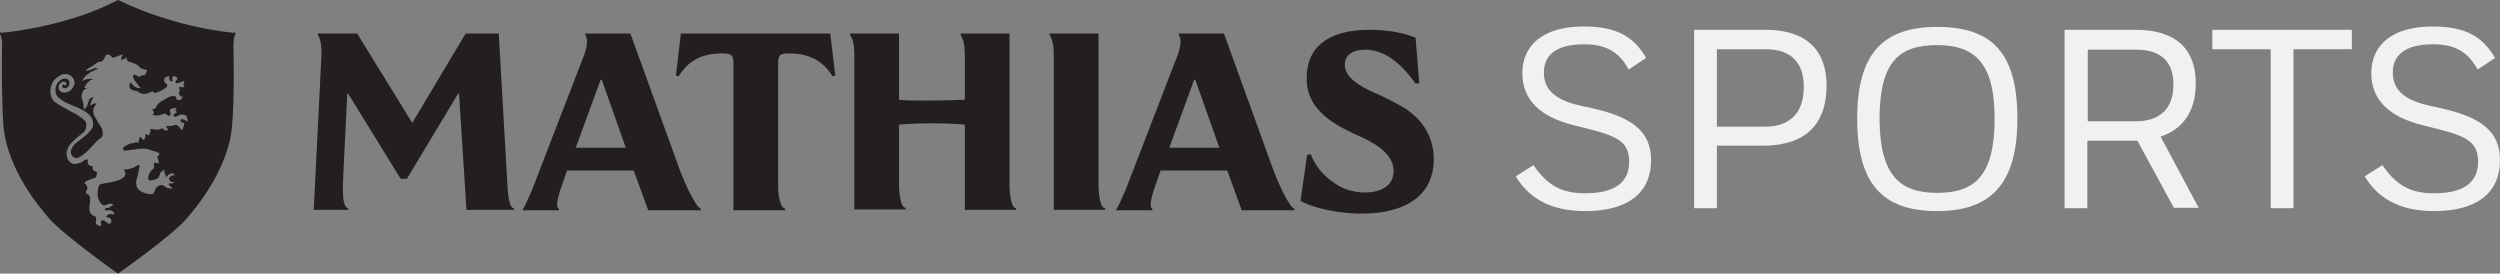 <?xml version="1.0" encoding="utf-8"?>
<!-- Generator: Adobe Illustrator 18.0.0, SVG Export Plug-In . SVG Version: 6.00 Build 0)  -->
<!DOCTYPE svg PUBLIC "-//W3C//DTD SVG 1.1//EN" "http://www.w3.org/Graphics/SVG/1.1/DTD/svg11.dtd">
<svg version="1.1" id="Calque_1" xmlns="http://www.w3.org/2000/svg" xmlns:xlink="http://www.w3.org/1999/xlink" x="0px" y="0px"
	 viewBox="0 0 604 66.1" enable-background="new 0 0 604 66.1" xml:space="preserve">
<rect x="0" y="0" width="604" height="66.1" fill="#808080" stroke="none"/>
<g>
	<g>
		<path fill="#231F20" d="M75.8,50.7l1.8-36.1c0.2-3.2-0.1-5.2-0.8-6.1V8.1h9.5l13.3,21.6l12.9-21.6h8l2.1,36.7
			c0.2,3.7,0.7,5.5,1.6,5.5v0.4h-11.5l-1.8-28.1h-0.2L98.3,43.2h-1.5L84.1,22.6h-0.2l-1,20.6c-0.2,4.6,0.1,6.9,1.2,7.1v0.4H75.8z"/>
		<path fill="#231F20" d="M141.2,13.1c0.9-2.6,0.7-4.1,0.2-4.6V8.1h10.9l11.3,31.2c0.9,2.6,1.9,5,3.1,7.4c1.2,2.3,2,3.5,2.6,3.7v0.4
			h-12.7l-3.5-9.6h-16.1l-0.9,2.6c-1.5,4.1-1.9,6.3-1.1,6.6v0.4h-8.8c0.6-0.9,1.3-2.6,2.3-4.8L141.2,13.1z M139.1,35.7h12.1
			l-5.8-16.4h-0.3L139.1,35.7z"/>
		<path fill="#231F20" d="M177.2,50.7V15.2c0-1.9-0.5-2.3-2.8-2.3c-4.8,0-8.2,1.8-10.4,5.5l-0.7-0.1l1.2-10.2h36.1l1.2,10.2
			l-0.7,0.1c-2.2-3.7-5.7-5.5-10.5-5.5c-2.1,0-2.6,0.4-2.6,2.3v29.9c0,0.5,0,1.2,0.1,1.9c0.2,1.3,0.7,3.4,1.6,3.4v0.4H177.2z"/>
		<path fill="#231F20" d="M206.4,50.7V12.9c0-1.9-0.3-3.4-1-4.4V8.1h11.8v16c1.8,0.2,4.1,0.2,7.1,0.2c3,0,5.9-0.1,8.8-0.2v-11
			c0-2-0.3-3.5-1-4.6V8.1h11.8v36.7c0,1,0.2,5.5,1.6,5.5v0.4h-12.4V30.1c-2.4-0.2-5.1-0.3-7.9-0.3c-2.9,0-5.6,0.1-8,0.3v14.6
			c0,1,0.2,5.5,1.6,5.5v0.4H206.4z"/>
		<path fill="#231F20" d="M254.6,50.7V13.1c0-2-0.3-3.5-1-4.6V8.1h11.8v36.7c0,1,0.2,5.5,1.6,5.5v0.4H254.6z"/>
		<path fill="#231F20" d="M284.6,13.1c0.9-2.6,0.7-4.1,0.2-4.6V8.1h10.9L307,39.3c0.9,2.6,1.9,5,3.1,7.4c1.2,2.3,2,3.5,2.6,3.7v0.4
			H300l-3.5-9.6h-16.1l-0.9,2.6c-1.5,4.1-1.9,6.3-1.1,6.6v0.4h-8.8c0.6-0.9,1.3-2.6,2.3-4.8L284.6,13.1z M282.5,35.7h12.1l-5.8-16.4
			h-0.3L282.5,35.7z"/>
		<path fill="#231F20" d="M315.8,37.4l0.9-0.1c1,2.6,2.7,4.8,5.1,6.5c2.3,1.8,5,2.7,8,2.7c4.1,0,6.9-1.8,6.9-5.2
			c0-3.5-3.3-6.1-7.4-8c-6-2.7-13.8-6.2-13.6-14.6c0-6.8,4.6-11.5,15.1-11.5c4.2,0,7.9,0.6,11.2,1.9l0.9,11l-0.9,0.1
			c-3.8-5.4-7.9-8.2-12.2-8.2c-3,0-4.9,1.3-4.9,3.7c0,2.9,3.4,5.1,7.6,6.9c2.1,0.9,4.2,2,6.3,3.2c4.2,2.4,7.6,6.7,7.6,12.6
			c0,8.7-6.6,13.2-17.4,13.2c-3.2,0-6.2-0.4-9-1c-2.8-0.7-4.8-1.4-5.8-2.1L315.8,37.4z"/>
	</g>
	<g>
		<path fill="#F1F1F2" d="M393.5,16.8c-2.3-4.2-5.4-6.1-10.8-6.1c-7.2,0-9.7,3-9.7,6.8c0,3.6,2,6.4,8.3,7.9l4,0.9
			c9.4,2.2,13.6,5.7,13.6,12.4c0,8.1-5.9,12.3-15.8,12.3c-7.1,0-13.1-2.1-16.9-8.4l4.3-2.7c3.2,4.7,6.6,6.8,12.4,6.8
			c7.5,0,10.7-2.8,10.7-7.6c0-4.3-2.1-6-9.2-7.8l-4-1c-8.3-2-12.6-6.2-12.6-12.6c0-6.7,4.9-11.3,14.8-11.3c8.2,0,12.2,2.6,15.1,7.6
			L393.5,16.8z"/>
		<path fill="#F1F1F2" d="M409.3,7.2h17.2c9.9,0,14.8,4.9,14.8,13.5c0,9.5-5.3,14.5-15.4,14.5h-11.1v15.1h-5.5V7.2z M414.8,11.9
			v18.7h11.7c5.8,0,9.3-3.2,9.3-9.6c0-5.8-3-9.1-9.2-9.1H414.8z"/>
		<path fill="#F1F1F2" d="M468,6.5c13.5,0,19.4,6.5,19.4,22.2S481,51,468,51c-13.2,0-19.3-6.6-19.3-22.4S455.1,6.5,468,6.5z
			 M468,46.6c9.1,0,13.9-4.1,13.9-18c0-13.5-4.9-17.7-13.9-17.7c-9.1,0-13.9,3.9-13.9,17.9C454.2,42.4,459,46.6,468,46.6z"/>
		<path fill="#F1F1F2" d="M498.9,7.2H516c9.7,0,14.5,4.7,14.5,12.9c0,6.8-3.1,11.1-8.5,12.9l9.2,17.2h-6L516.4,34h-12.1v16.3h-5.5
			V7.2z M504.4,11.9v17.4h11.6c5.7,0,9.1-2.9,9.1-8.9c0-5.4-2.9-8.4-9-8.4H504.4z"/>
		<path fill="#F1F1F2" d="M568.2,7.2v4.7h-14.1v38.4h-5.5V11.9h-14.1V7.2H568.2z"/>
		<path fill="#F1F1F2" d="M598.6,16.8c-2.3-4.2-5.4-6.1-10.8-6.1c-7.2,0-9.7,3-9.7,6.8c0,3.6,2,6.4,8.3,7.9l4,0.9
			c9.4,2.2,13.6,5.7,13.6,12.4c0,8.1-5.9,12.3-15.8,12.3c-7.1,0-13.1-2.1-16.9-8.4l4.3-2.7c3.2,4.7,6.6,6.8,12.4,6.8
			c7.5,0,10.7-2.8,10.7-7.6c0-4.3-2.1-6-9.2-7.8l-4-1c-8.3-2-12.6-6.2-12.6-12.6c0-6.7,4.9-11.3,14.8-11.3c8.2,0,12.2,2.6,15.1,7.6
			L598.6,16.8z"/>
	</g>
	<path fill="#231F20" d="M57,7.9h-0.6l0,0c0,0-13.3-0.9-27.9-7.9C16,6.6,0.6,7.9,0.6,7.9v0H0v0.3c0.3,0.5,0.5,1.3,0.5,2.7
		c-0.1,4.3-0.1,12.6,0.3,19.2C1.6,41,10,50.6,11.9,52.8c3.7,4.2,16.6,13.3,16.6,13.3s12.9-9,16.6-13.3C47,50.6,55.3,41,56.1,30.1
		c0.5-6.6,0.4-14.8,0.3-19.1c0-1.4,0.2-2.3,0.5-2.8V7.9z M45.2,29.4c0,0-0.3-0.2-0.5-0.4c-0.4-0.1-0.7-0.3-0.9-0.2
		c-0.2,0.1-0.2,0.5,0,0.7c0.1,0.2,0.6,0.1,0.7,0.2c0.1,0.3-0.1,0.6-0.2,1c-0.1,0.4-0.4,0.8-0.4,0.8s-0.3-0.4-0.5-0.7
		c-0.2-0.2-0.3-0.3-0.5-0.4c-0.2-0.1-0.4-0.3-0.4-0.3s-0.6,0.3-1.2,0.3c-0.6,0.1-1.2,0-1.2,0l0.5,1c0,0-0.4,0.2-0.7,0.1
		c-0.4-0.2-0.7-0.6-0.7-0.6s-0.4,0.4-0.9,0.4c-0.9,0.1-1.9-0.2-1.9-0.2s0,0.6-0.2,1.1c-0.1,0.3-0.3,0.5-0.3,0.5l-0.8-0.4
		c0,0,0.1,0.5,0,0.9c-0.1,0.4-0.4,0.7-0.4,0.7L33.9,33c0,0-0.2,0.3-0.3,0.7c-0.1,0.4-0.2,0.9-0.2,0.9s-0.2-0.2-0.4-0.2
		c-0.4-0.1-0.7,0.2-0.7,0.2s-0.4-0.1-0.8,0.1c-0.3,0.1-0.6,0.2-0.9,0.4c-0.3,0.2-0.6,0.3-0.8,0.5c-0.1,0.2-0.1,0.4,0,0.6
		c0.1,0.2,0.3,0.2,0.4,0.2c1-0.1,2-0.3,3.1-0.4c0.6-0.1,1.2-0.1,1.8-0.1c0.4,0.1,1.1,0.2,1.4,0.4c0.6,0.2,1.2,0.3,1.8,0.6
		c0.6,0.3-0.1,0.7-0.3,0.9c-0.1,0.1,0.2,0.4,0.2,0.7c0.1,0.3,0.2,0.6,0.1,0.9c-0.1,0.3-0.4-0.1-0.8-0.1c-0.1-0.1-0.3,0.1-0.3,0.3
		c-0.1,0.3,0.1,0.7,0,1c-0.2,0.3-0.6,0.5-0.9,0.9c-0.3,0.5-0.5,1.1-0.5,1.6c0,0.3,0.2,0.5,0.4,0.5c0.4,0.1,0.9-0.2,1.4-0.3
		c0.2,0,0.3-0.1,0.4-0.2c0.2-0.1,0.3-0.2,0.4-0.4c0.2-0.3,0.2-0.7,0.3-0.9c0.4-0.5,1.1-0.8,1.1-0.8l-0.1,0.7l0.3,0.5l0.1,0.7
		l0.6-0.7c0,0,0.3-0.2,0.6-0.3c0.4-0.1,0.6,0,0.6,0.1c0.3,0.1,0.3,0.4,0.3,0.4s-0.5-0.1-0.6,0c-0.5,0.1-0.8,0.8-0.8,0.8
		s0.1,0.4,0.4,0.6c0.4,0.3,0.9,0.2,0.9,0.2s-0.2,0.3-0.5,0.3c-0.4,0.1-0.9,0-0.9,0s0.1,0.4,0.3,0.6c0.3,0.3,0.8,0.6,0.8,0.6
		s-0.4,0.1-0.8,0c-0.3,0-0.5-0.1-0.8-0.2c-0.4-0.2-0.7-0.6-1-0.6c-1.9,0-1.6,1.6-2.2,2.1c-0.4,0.3-2.4,0-3.4-0.9
		c-0.2-0.2-1.1-1-0.5-2.9c0.2-0.6,0.3-1.1,0.4-1.7c0.1-0.3,0.3-1.3,0.2-1.4c-0.1-0.1-0.4,0-0.6,0.1c-0.4,0.2-0.7,0.5-1.2,0.6
		c-0.4,0.2-0.8,0.2-1.2,0.3c-0.3,0.1-0.6-0.1-0.7,0c-0.1,0.1,0.3,0.6,0.3,1.1c0,2-5.8,2.2-6.2,2.6c-0.5,0.6-0.5,1.7-0.5,2.7
		c0,0.6,0.3,1.1,0.6,1.6c0.2,0.3,0.5,0.6,0.9,0.7c0.2,0.1,0.5-0.1,0.8-0.2c0.3-0.1,0.5-0.2,0.8-0.2c0.3,0,0.7,0.2,0.7,0.2
		s-0.4,0.4-0.9,0.7c-0.4,0.2-0.8,0.1-1,0.2c-0.2,0.2-0.2,0.4,0,0.5c0.3,0.1,0.8-0.1,1.2,0c0.3,0.1,0.5,0.2,0.7,0.4
		c0.2,0.3,0.2,0.7,0.2,0.7s-0.4-0.2-0.8-0.2c-0.3,0-0.6,0.1-0.8,0.2c-0.2,0.2-0.4,0.4-0.3,0.5c0.1,0.1,0.4,0.1,0.6,0.2
		c0.2,0.1,0.4,0.2,0.5,0.3c0.1,0.2,0.1,0.4,0.1,0.7c-0.1,0.3-0.4,0.5-0.4,0.5S26,54,25.7,53.7c-0.3-0.3-0.6-0.5-0.9-0.5
		c-0.2,0-0.4,0.2-0.4,0.4c-0.1,0.3,0.1,0.8,0,0.9c-0.1,0.2-0.4,0.1-0.7-0.1c-0.2-0.1-0.4-0.2-0.5-0.3c-0.1-0.2,0-0.5,0-0.8
		c0-0.4,0.1-0.7-0.1-0.9c-0.2-0.3-0.8-0.3-1-0.6c-0.3-0.3-0.5-0.8-0.5-1.2c-0.1-0.4,0.1-0.9,0.1-1.4c0.1-0.5,0.1-1.1,0-1.6
		c-0.1-0.4-0.5-0.7-0.5-0.7s-0.3,0-0.4-0.2c-0.1-0.3,0.1-0.7,0.1-0.7s0.7-0.7-0.4-1.7c-0.4-0.4,1.9-1.2,2.4-1.3
		c0.3-0.1,0.4-0.5,0.5-0.9c0.1-0.2,0.1-0.4,0-0.5c-0.2-0.2-0.5-0.2-0.8-0.4c-0.1-0.1-0.2-0.3-0.2-0.5c-0.1-0.2,0.1-0.4,0-0.5
		c-0.1-0.1-0.5,0-0.7-0.2c-0.2-0.1-0.4-0.3-0.5-0.5c-0.1-0.1,0-0.3,0-0.4c0-0.2,0.1-0.4,0-0.5c-0.1-0.1-0.4-0.1-0.6,0
		c-0.4,0.2-0.7,0.5-1.1,0.7c-0.6,0.2-1.2,0.4-1.7,0.3c-0.5-0.1-0.9-0.4-1.2-0.8c-0.3-0.4-0.5-1-0.5-1.6c0-0.6,0.2-1.3,0.5-1.8
		c0.4-0.7,1-1.2,1.6-1.8c0.6-0.6,1.4-1.1,2.1-1.7c0.3-0.3,0.4-0.7,0.5-1.1c0.1-0.5,0.1-1-0.1-1.4c-0.3-0.5-1.6-1.4-2.3-1.8
		c-0.4-0.2-5-2.6-5.5-3.3c-0.4-0.5-0.6-1.2-0.7-1.8c-0.1-0.8,0.1-1.6,0.4-2.4c0.4-0.8,1.2-1.4,1.2-1.4l0.8-0.5c0,0,0.5-0.3,1.1-0.3
		c1-0.1,1.7,0.6,1.9,0.9c0.3,0.4,0.5,1,0.4,1.4c-0.1,0.5-0.4,1.1-0.9,1.6c-0.3,0.3-1.9,1-2.6,0.2c-0.3-0.3-0.4-0.8-0.3-1.3
		c0.1-0.4,0.4-0.6,0.8-0.9c0.2-0.1,0.4-0.1,0.7,0c0.2,0.1,0.4,0.2,0.4,0.3c0,0.2-0.2,0.5-0.4,0.5c-0.2,0.1-0.4-0.3-0.4-0.3
		S15,20.7,15,20.9c0.1,0.2,0.3,0.4,0.5,0.4c0.3,0.1,0.5,0,0.8-0.2c0.3-0.3,0.5-0.6,0.5-1c0-0.3-0.1-0.5-0.3-0.8
		c-0.2-0.2-0.4-0.3-0.6-0.3c-0.5,0-0.9,0-1.2,0.3c-0.5,0.3-0.9,0.8-1.1,1.3c-0.2,0.6-0.3,1.3-0.1,1.9c0.1,0.5,0.4,1,0.9,1.3
		c0.5,0.4,1.1,0.8,1.8,1.1c1,0.5,2,0.8,3,1.3c1,0.5,2,1,2.6,1.8c0.5,0.6,0.8,1.4,0.7,2.3c-0.2,1.5-3,3.3-3.4,3.7
		c-0.5,0.4-1.1,0.8-1.4,1.2C17.2,36,17,36.6,17.1,37c0.2,0.6,0.7,1.2,1.3,1.2c0.8-0.1,1.6-0.7,2.4-1.4c0.9-0.8,1.7-1.8,2.5-2.6
		c0.5-0.5,1.1-0.8,1.4-1.3c0.2-0.3,0.1-0.6,0.1-0.9c0-0.4-0.1-0.8-0.2-1c-0.3-0.6-0.8-1.2-1.1-1.8c-0.3-0.6-0.7-1.1-0.9-1.7
		c-0.1-0.4-0.1-0.9,0-1.3c0.2-0.6,0.8-1.2,0.8-1.2s-0.7-0.1-1.1,0.2c-0.4,0.4-0.6,0.4-0.4-0.2c0.2-0.8,0.7-1.5,0.7-1.5
		s-0.6,0-0.9,0.4c-0.4,0.5-0.4,1.2-0.7,1.8c-0.3,0.4-0.7,0.8-0.7,0.8s-0.1-0.8-0.2-1.6c-0.1-0.6-0.4-1.1-0.4-1.6
		c0-0.5,0.2-1,0.4-1.4c0.3-0.4,0.9-0.5,0.9-0.5l-0.6-0.2c0,0,0.2-0.5,0.5-0.9c0.3-0.4,0.6-0.6,0.9-0.9c0.3-0.2,0.8-0.3,0.8-0.3
		S22,19,21.2,19.1c-0.8,0.1-1.4,0.5-1.4,0.5s0.4-0.8,0.9-1.3c0.4-0.3,0.8-0.6,1.2-0.9c0.9-0.4,1.8-0.8,1.8-0.8s-0.5-0.2-0.9-0.1
		c-0.4,0.1-0.9,0.4-1.3,0.5c-0.4,0.1-0.9,0-0.9,0s0.6-0.4,1.3-0.8c0.6-0.3,1.1-0.8,1.6-1.1c0.4-0.2,0.9-0.2,1.2-0.3
		c0.2-0.1,1-1.6,1-1.6s0.5-0.1,0.8,0.1c0.4,0.2,0.7,0.7,0.7,0.7l2.5-0.9c0,0-0.6,1.1-0.4,1.3c0.2,0.2,1.3-0.5,1.3-0.5
		s-0.1,0.5,0.2,0.8c0.3,0.3,0.9,0.3,1.3,0.5c0.4,0.2,0.8,0.3,1.1,0.5c0.3,0.2,0.5,0.6,0.9,0.8c0.6,0.3,1.4,0.4,1.4,0.4
		s0,0.3-0.1,0.5c-0.1,0.3-0.2,0.5-0.4,0.7c-0.1,0.1-0.4,0-0.6,0.1c-0.3,0.1-0.6,0.3-0.8,0.3c-0.3,0.1-0.5-0.2-0.6-0.3
		c-0.4-0.3-1.4-0.2-0.5,1.2c0.2,0.3,0.3,0.5,0.8,1c0.2,0.4,0.4,0.5,0.7,0.8c-1.5,0.4-2.4-1.3-2.4-1.3c-0.3,0.1-0.4,0.6-0.3,1.2
		c0.1,0.3,0.4,0.5,0.8,0.7c0.3,0.1,0.6,0.1,1,0.2c0.4,0.2,0.7,0.5,1.1,0.6c0.4,0.1,0.9,0.1,1.3,0c0.5-0.1,1-0.5,1.4-0.5
		c0.2-0.1,0.3,0.4,0.3,0.4s0.7-0.1,1.3-0.4c0.6-0.3,1.2-0.6,1.7-1c0.2-0.2,0.2-0.5,0.2-0.7c-0.1-0.2-0.5-0.3-0.6-0.5
		c-0.1-0.3-0.2-0.6-0.1-0.9c0.1-0.2,0.2-0.3,0.4-0.4c0.4-0.2,0.8-0.2,0.8-0.2s-0.1,0.8,0.2,1.1c0.2,0.2,0.5,0.2,0.6,0
		c0.1-0.1-0.2-0.5-0.1-0.8c0.1-0.2,0.3-0.3,0.5-0.3c0.5,0,0.9,0.5,0.7,0.7c-0.2,0.3-0.4,0.5-0.4,0.7c-0.1,0.2,0.2,0.3,0.4,0.3
		c0.2,0,0.5-0.2,0.8-0.2c0.3-0.1,0.6-0.4,0.8-0.3c0.3,0.1,0.1,0.5-0.1,0.7c-0.1,0.1,0.2,0.3,0.2,0.5c-0.1,0.4-0.5,0.3-0.8,0.2
		c-0.2-0.1-0.4,0.1-0.4,0.2c-0.1,0.2,0.1,0.4,0.1,0.7c0,0.3-0.2,0.5-0.2,0.7c0.1,0.3,0.3,0.5,0.5,0.7c0.2,0.1,0.5,0,0.5,0
		s-0.2,0.5-0.5,0.7c-0.3,0.2-0.6,0.2-0.9,0.1c-0.2-0.1-0.2-0.6-0.4-0.8c-0.4-0.2-0.8-0.1-1.2,0c-0.6,0.2-1.1,0.5-1.7,0.9
		c-0.4,0.2-0.8,0.4-1.1,0.7c-0.3,0.3-0.6,0.6-0.7,1c-0.1,0.4-1,0.6-1,0.6s0.3,0.3,0.5,0.5c0.2,0.2-0.4,0.6-0.4,0.6s0.6,0.4,1.2,0.3
		c0.5,0,1.1-0.3,1.6-0.4c0.4-0.2,0.7,0.2,0.9,0.4c0.2,0.2,0.6,0.1,0.7-0.3c0.1-0.3-0.3-0.9-0.1-1.1c0.2-0.3,0.8-0.4,1.3-0.4
		c0.4-0.1,0.2,0.2,0,0.4c-0.1,0.2,0.4,0.5,0.3,0.7c-0.1,0.1-0.4,0.1-0.6,0.3c-0.1,0.1-0.2,0.3-0.2,0.4c0.1,0.2,0.3,0.3,0.5,0.3
		c0.4-0.1,0.8-0.4,1.2-0.5c0.5-0.1,1,0,1.3,0.2c0.2,0.2,0.3,0.4,0.3,0.7C45.5,29.1,45.2,29.4,45.2,29.4z"/>
</g>
</svg>
